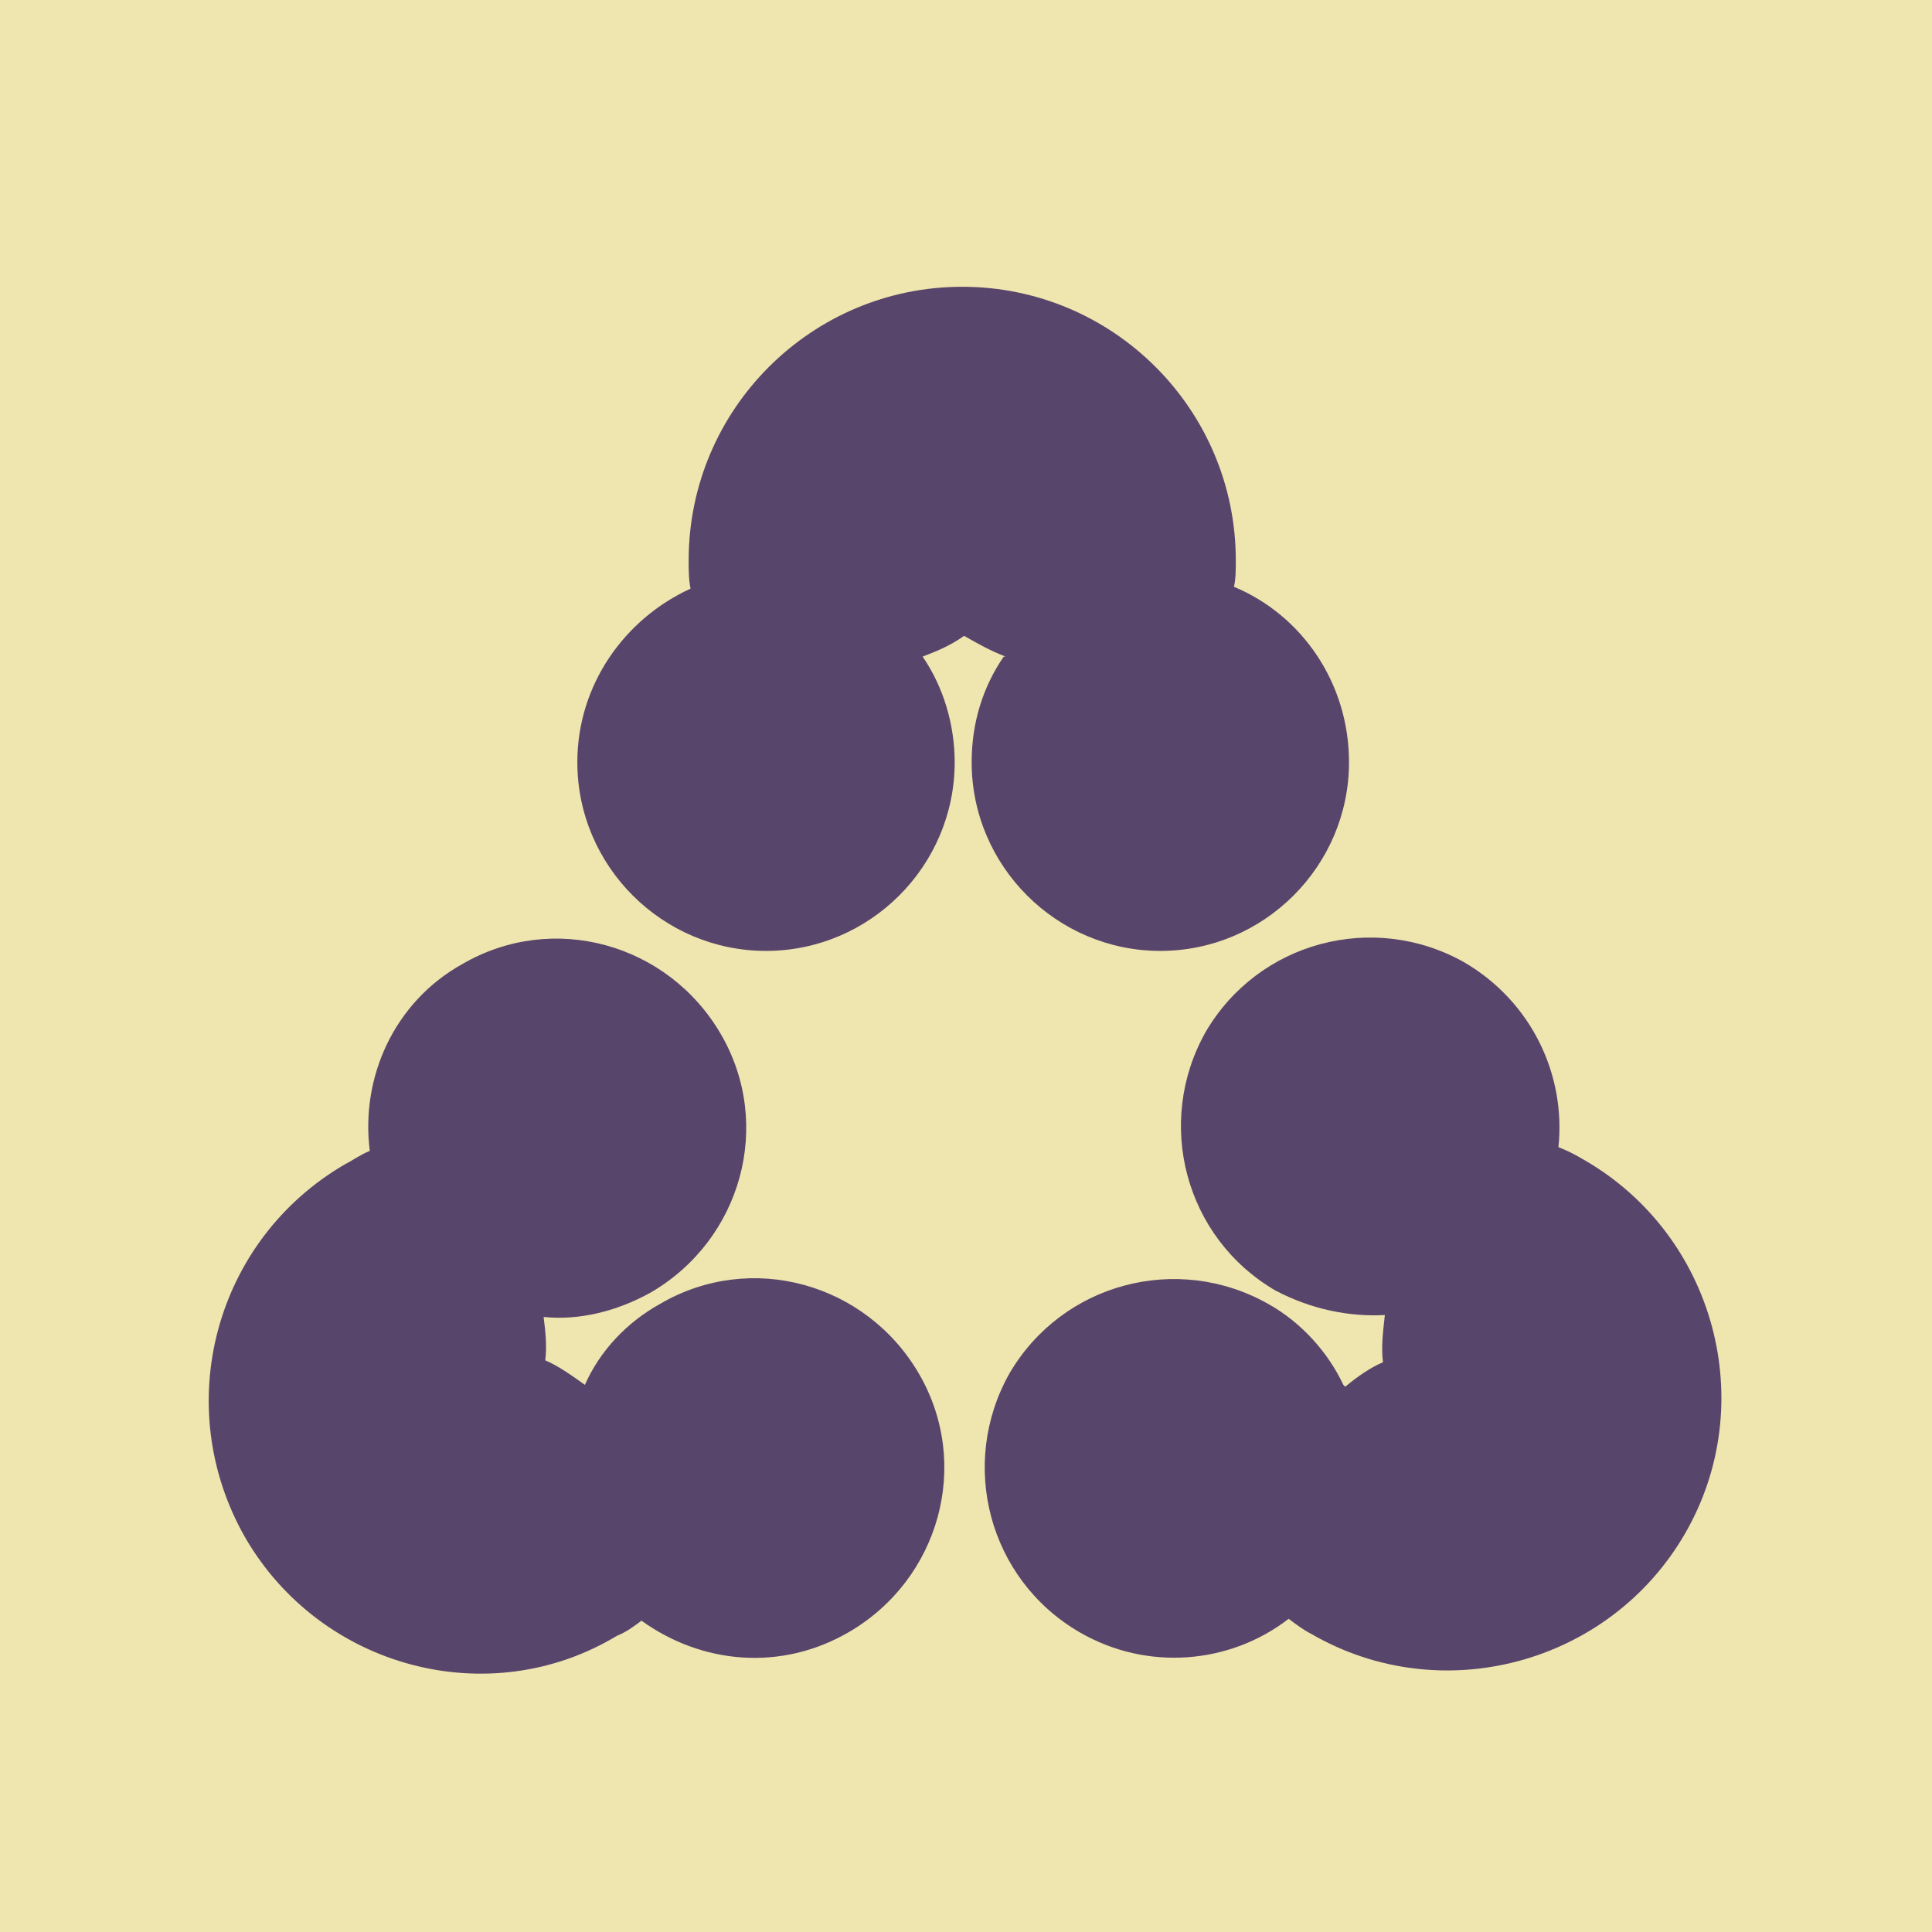<svg viewBox="0 0 1024 1024"  xmlns="http://www.w3.org/2000/svg">
<defs>
 <g id="asset1497" desc="Hakko Daiodo (CC-BY equivalent)/Suhama/Shiriawase Mitsusuhama">
  <path d="m533 348 c-8 -3 -15 -7 -22 -11 -7 5 -14 8 -22 11 11 16 17 36 17 56 0 55 -45 100 -100 100 -55 0 -100 -45 -100 -100 0 -41 25 -76 60 -92 -1 -5 -1 -10 -1 -15 0 -80 65 -145 145 -145 80 0 145 65 145 145 0 5 0 10 -1 14 36 15 61 51 61 93 0 55 -45 100 -100 100 -55 0 -100 -45 -100 -100 0 -21 6 -40 17 -56 " />
  <path d="m288 697 c1 8 2 16 1 24 7 3 14 8 21 13 8 -18 22 -33 40 -43 48 -28 109 -11 137 37 28 48 11 109 -37 137 -36 21 -78 17 -110 -6 -4 3 -8 6 -13 8 C259 908 170 884 130 815 90 745 114 657 183 617 c4 -2 8 -5 13 -7 -5 -39 13 -79 49 -99 48 -28 109 -11 137 37 28 48 11 109 -37 137 -18 10 -38 15 -57 13 " />
  <path d="m713 735 c6 -5 13 -10 20 -13 -1 -8 0 -16 1 -25 -19 1 -39 -3 -58 -13 -48 -28 -64 -89 -37 -137 28 -48 89 -64 137 -37 36 21 54 60 50 98 5 2 9 4 14 7 69 40 93 129 53 198 -40 69 -129 93 -198 53 -4 -2 -8 -5 -12 -8 -31 24 -75 28 -111 7 -48 -28 -64 -89 -37 -137 28 -48 89 -64 137 -37 18 10 32 26 40 43 " />
 </g>
</defs>
 <rect x="0" y="0" width="100%" height="100%" fill="#EFE5AF" />
 <use href="#asset1497" fill="#58456B" />
</svg>
